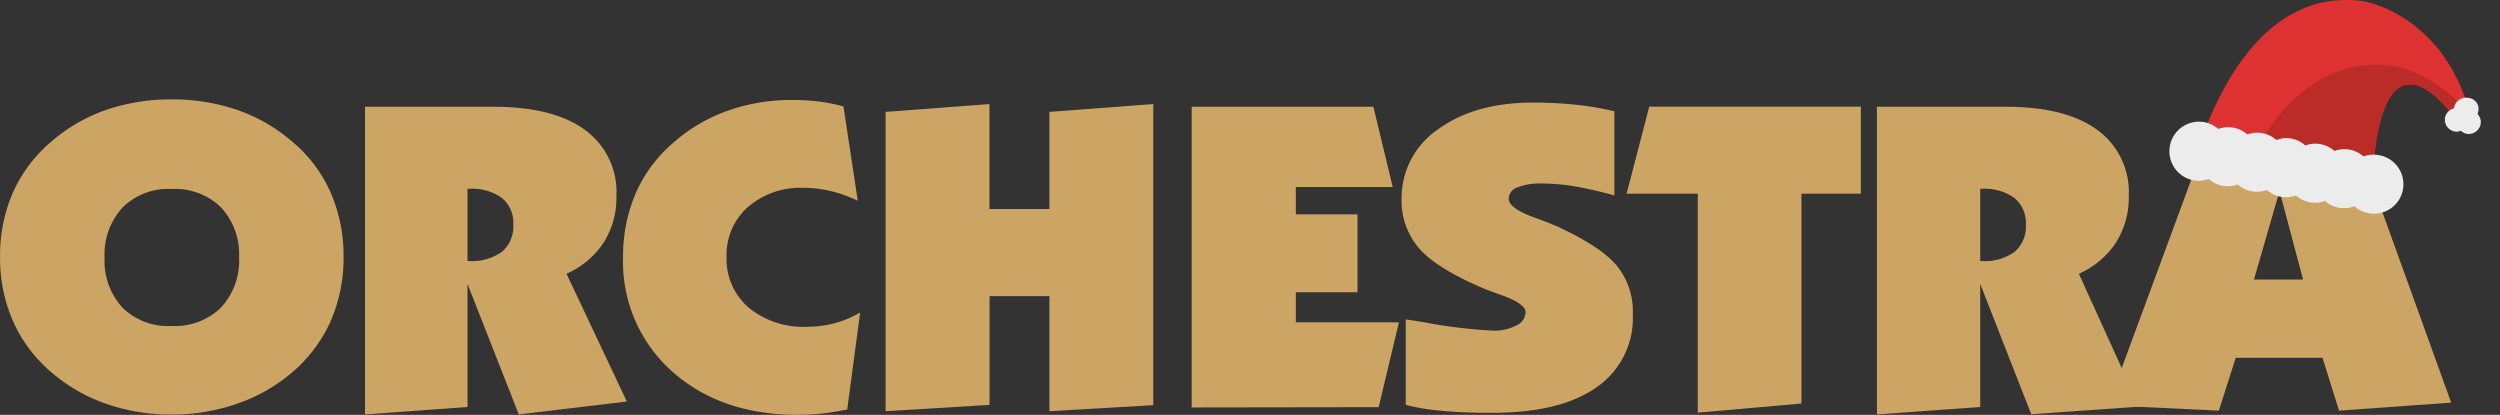 <svg xmlns="http://www.w3.org/2000/svg" xmlns:xlink="http://www.w3.org/1999/xlink" viewBox="0 0 273.96 45.46"><rect x="0" y="0" width="273.96" height="45.46" fill="#333333" stroke="none"/><defs><style>.cls-1{fill:none;}.cls-2{fill:#cca564;}.cls-3{fill:#de3131;}.cls-4{clip-path:url(#clip-path);}.cls-5{fill:#bb2b28;}.cls-6{fill:#ececec;}</style><clipPath id="clip-path"><path class="cls-1" d="M240.43,17.72C242.6,10.58,247.92-1.39,259,.13c0,0,8.68,1.37,11.65,12.23l-1.72.49s-6.9-10.11-8.66,3.51c0,0-.2,3-.11,5.81Z"/></clipPath></defs><g id="Layer_2" data-name="Layer 2"><g id="Calque_1" data-name="Calque 1"><path class="cls-2" d="M40,45.41V11.7H54.08q6.53,0,10,2.52a8.4,8.4,0,0,1,3.47,7.26,9.16,9.16,0,0,1-1.4,5.1A9.44,9.44,0,0,1,62.08,30l6.61,14L56.85,45.41l-5.62-14.3V44.6ZM51.23,20.67V28.6h.15a5.58,5.58,0,0,0,3.61-1,3.62,3.62,0,0,0,1.26-2.95A3.55,3.55,0,0,0,55,21.69a5.64,5.64,0,0,0-3.61-1Z"/><path class="cls-2" d="M94,22a14.74,14.74,0,0,0-3-1.07,12.71,12.71,0,0,0-2.91-.35A8.87,8.87,0,0,0,82,22.65a7,7,0,0,0-2.38,5.51,7,7,0,0,0,2.42,5.55,9.43,9.43,0,0,0,6.39,2.1,12.25,12.25,0,0,0,3-.38,11.07,11.07,0,0,0,2.83-1.19L92.84,44.88c-.93.18-1.84.33-2.74.43a23.9,23.9,0,0,1-2.64.15q-8.52,0-13.85-4.8a16.05,16.05,0,0,1-5.33-12.5,17.42,17.42,0,0,1,1.39-7,15.38,15.38,0,0,1,4.14-5.54,18.09,18.09,0,0,1,5.89-3.47,20.56,20.56,0,0,1,7-1.19,24.21,24.21,0,0,1,3.08.17,18,18,0,0,1,2.65.54Z"/><path class="cls-2" d="M97.05,45.06V12.26l11.38-.86V22.9H115V12.26l11.38-.86v33L115,45.06V32.45h-6.56V44.37Z"/><path class="cls-2" d="M130.59,44.65V11.7H150.5l2.12,8.79H142v3h6.76v8.54H142v3.29H153.3l-2.22,9.3Z"/><path class="cls-2" d="M154.05,44.37V35c.47.07,1.17.17,2.07.33a55.69,55.69,0,0,0,7.45.9,5.26,5.26,0,0,0,2.61-.57,1.66,1.66,0,0,0,1-1.44q0-.93-2.58-1.86c-.79-.28-1.41-.51-1.87-.69q-5.11-2.14-7.14-4.36a8,8,0,0,1-2-5.52,9.1,9.1,0,0,1,4-7.62q4-2.92,10.39-2.93a44.73,44.73,0,0,1,4.74.24,34.77,34.77,0,0,1,4.19.71v9.23a43,43,0,0,0-4.36-1,21.94,21.94,0,0,0-3.54-.31,6.84,6.84,0,0,0-2.74.43,1.34,1.34,0,0,0-.94,1.24c0,.69.94,1.38,2.83,2.06,1.16.42,2.08.79,2.77,1.11q4.62,2.16,6.31,4.24a8,8,0,0,1,1.69,5.27,9.2,9.2,0,0,1-4,8q-3.94,2.77-11.39,2.78c-2.19,0-4-.07-5.53-.22A24.1,24.1,0,0,1,154.05,44.37Z"/><path class="cls-2" d="M186.05,45.22v-24h-7.8l2.48-9.53h23.19v9.53h-6.51v23Z"/><path class="cls-2" d="M205.68,45.41V11.7h14.13q6.54,0,10,2.52a8.42,8.42,0,0,1,3.47,7.26,9.24,9.24,0,0,1-1.4,5.1A9.41,9.41,0,0,1,227.81,30l6.62,14.56-11.84.83L217,31.11V44.6ZM217,20.67V28.6h.15a5.55,5.55,0,0,0,3.61-1A3.62,3.62,0,0,0,222,24.61a3.55,3.55,0,0,0-1.26-2.92,5.6,5.6,0,0,0-3.61-1Z"/><path class="cls-2" d="M231,44.42,243.2,11.36h13.58l11.83,32.76L256.32,45l-1.81-5.79H245L243.15,45Zm16-13.79h5.38l-2.58-9.69Z"/><path class="cls-2" d="M18.8,10.89a21.87,21.87,0,0,1,7.32,1.2,18.52,18.52,0,0,1,6,3.51,15.32,15.32,0,0,1,4.13,5.54,17.36,17.36,0,0,1,1.4,7,17.34,17.34,0,0,1-1.39,7,16,16,0,0,1-4.14,5.58,18.61,18.61,0,0,1-6.07,3.5,21.85,21.85,0,0,1-7.28,1.21,21.51,21.51,0,0,1-7.23-1.21,18.58,18.58,0,0,1-6-3.5,15.71,15.71,0,0,1-4.14-5.58,17.17,17.17,0,0,1-1.39-7,17.14,17.14,0,0,1,1.39-7A15.59,15.59,0,0,1,5.53,15.6a18.27,18.27,0,0,1,6-3.52A21.76,21.76,0,0,1,18.8,10.89Zm0,24.83a7.21,7.21,0,0,0,5.4-2,7.55,7.55,0,0,0,2-5.52,7.51,7.51,0,0,0-2-5.49,7.21,7.21,0,0,0-5.4-2,7.12,7.12,0,0,0-5.34,2,7.56,7.56,0,0,0-2,5.51,7.56,7.56,0,0,0,2,5.53A7.13,7.13,0,0,0,18.8,35.72Z"/><path class="cls-3" d="M240.43,17.72C242.6,10.58,247.92-1.39,259,.13c0,0,8.68,1.37,11.65,12.23l-1.72.49s-6.9-10.11-8.66,3.51c0,0-.2,3-.11,5.81Z"/><g class="cls-4"><path class="cls-5" d="M243.7,24.81c2.17-7.14,7.5-19.11,18.61-17.58,0,0,8.69,1.37,11.65,12.23l-1.72.49s-6.9-10.11-8.66,3.51c0,0-.2,3-.11,5.81Z"/></g><path class="cls-6" d="M260.67,17a3.24,3.24,0,0,0-1.67.14,3.25,3.25,0,0,0-1.51-.74,3.14,3.14,0,0,0-1.67.14,3.25,3.25,0,0,0-1.51-.74,3.16,3.16,0,0,0-1.68.14,3.09,3.09,0,0,0-3.18-.6,3.17,3.17,0,0,0-1.51-.75,3.24,3.24,0,0,0-1.67.14,3.25,3.25,0,0,0-1.51-.74,3.29,3.29,0,0,0-1.68.14,3.17,3.17,0,0,0-1.5-.74,3.24,3.24,0,0,0-1.21,6.37,3.16,3.16,0,0,0,1.68-.15,3.13,3.13,0,0,0,1.51.75,3.24,3.24,0,0,0,1.67-.14,3.15,3.15,0,0,0,3.18.6,3.25,3.25,0,0,0,1.51.74,3.29,3.29,0,0,0,1.68-.14,3.14,3.14,0,0,0,3.18.6,3.2,3.2,0,0,0,1.51.74A3.14,3.14,0,0,0,258,22.6,3.23,3.23,0,1,0,260.67,17Z"/><path class="cls-6" d="M271.49,12.48a1.22,1.22,0,0,0-1-1.75,1.32,1.32,0,0,0-1.55,1c0,.05,0,.09,0,.14a1.33,1.33,0,0,0-1,1,1.32,1.32,0,0,0,1.05,1.54,1.23,1.23,0,0,0,.69-.08,1.26,1.26,0,0,0,.61.33,1.34,1.34,0,0,0,1.55-1.06A1.31,1.31,0,0,0,271.49,12.48Z"/></g></g></svg>